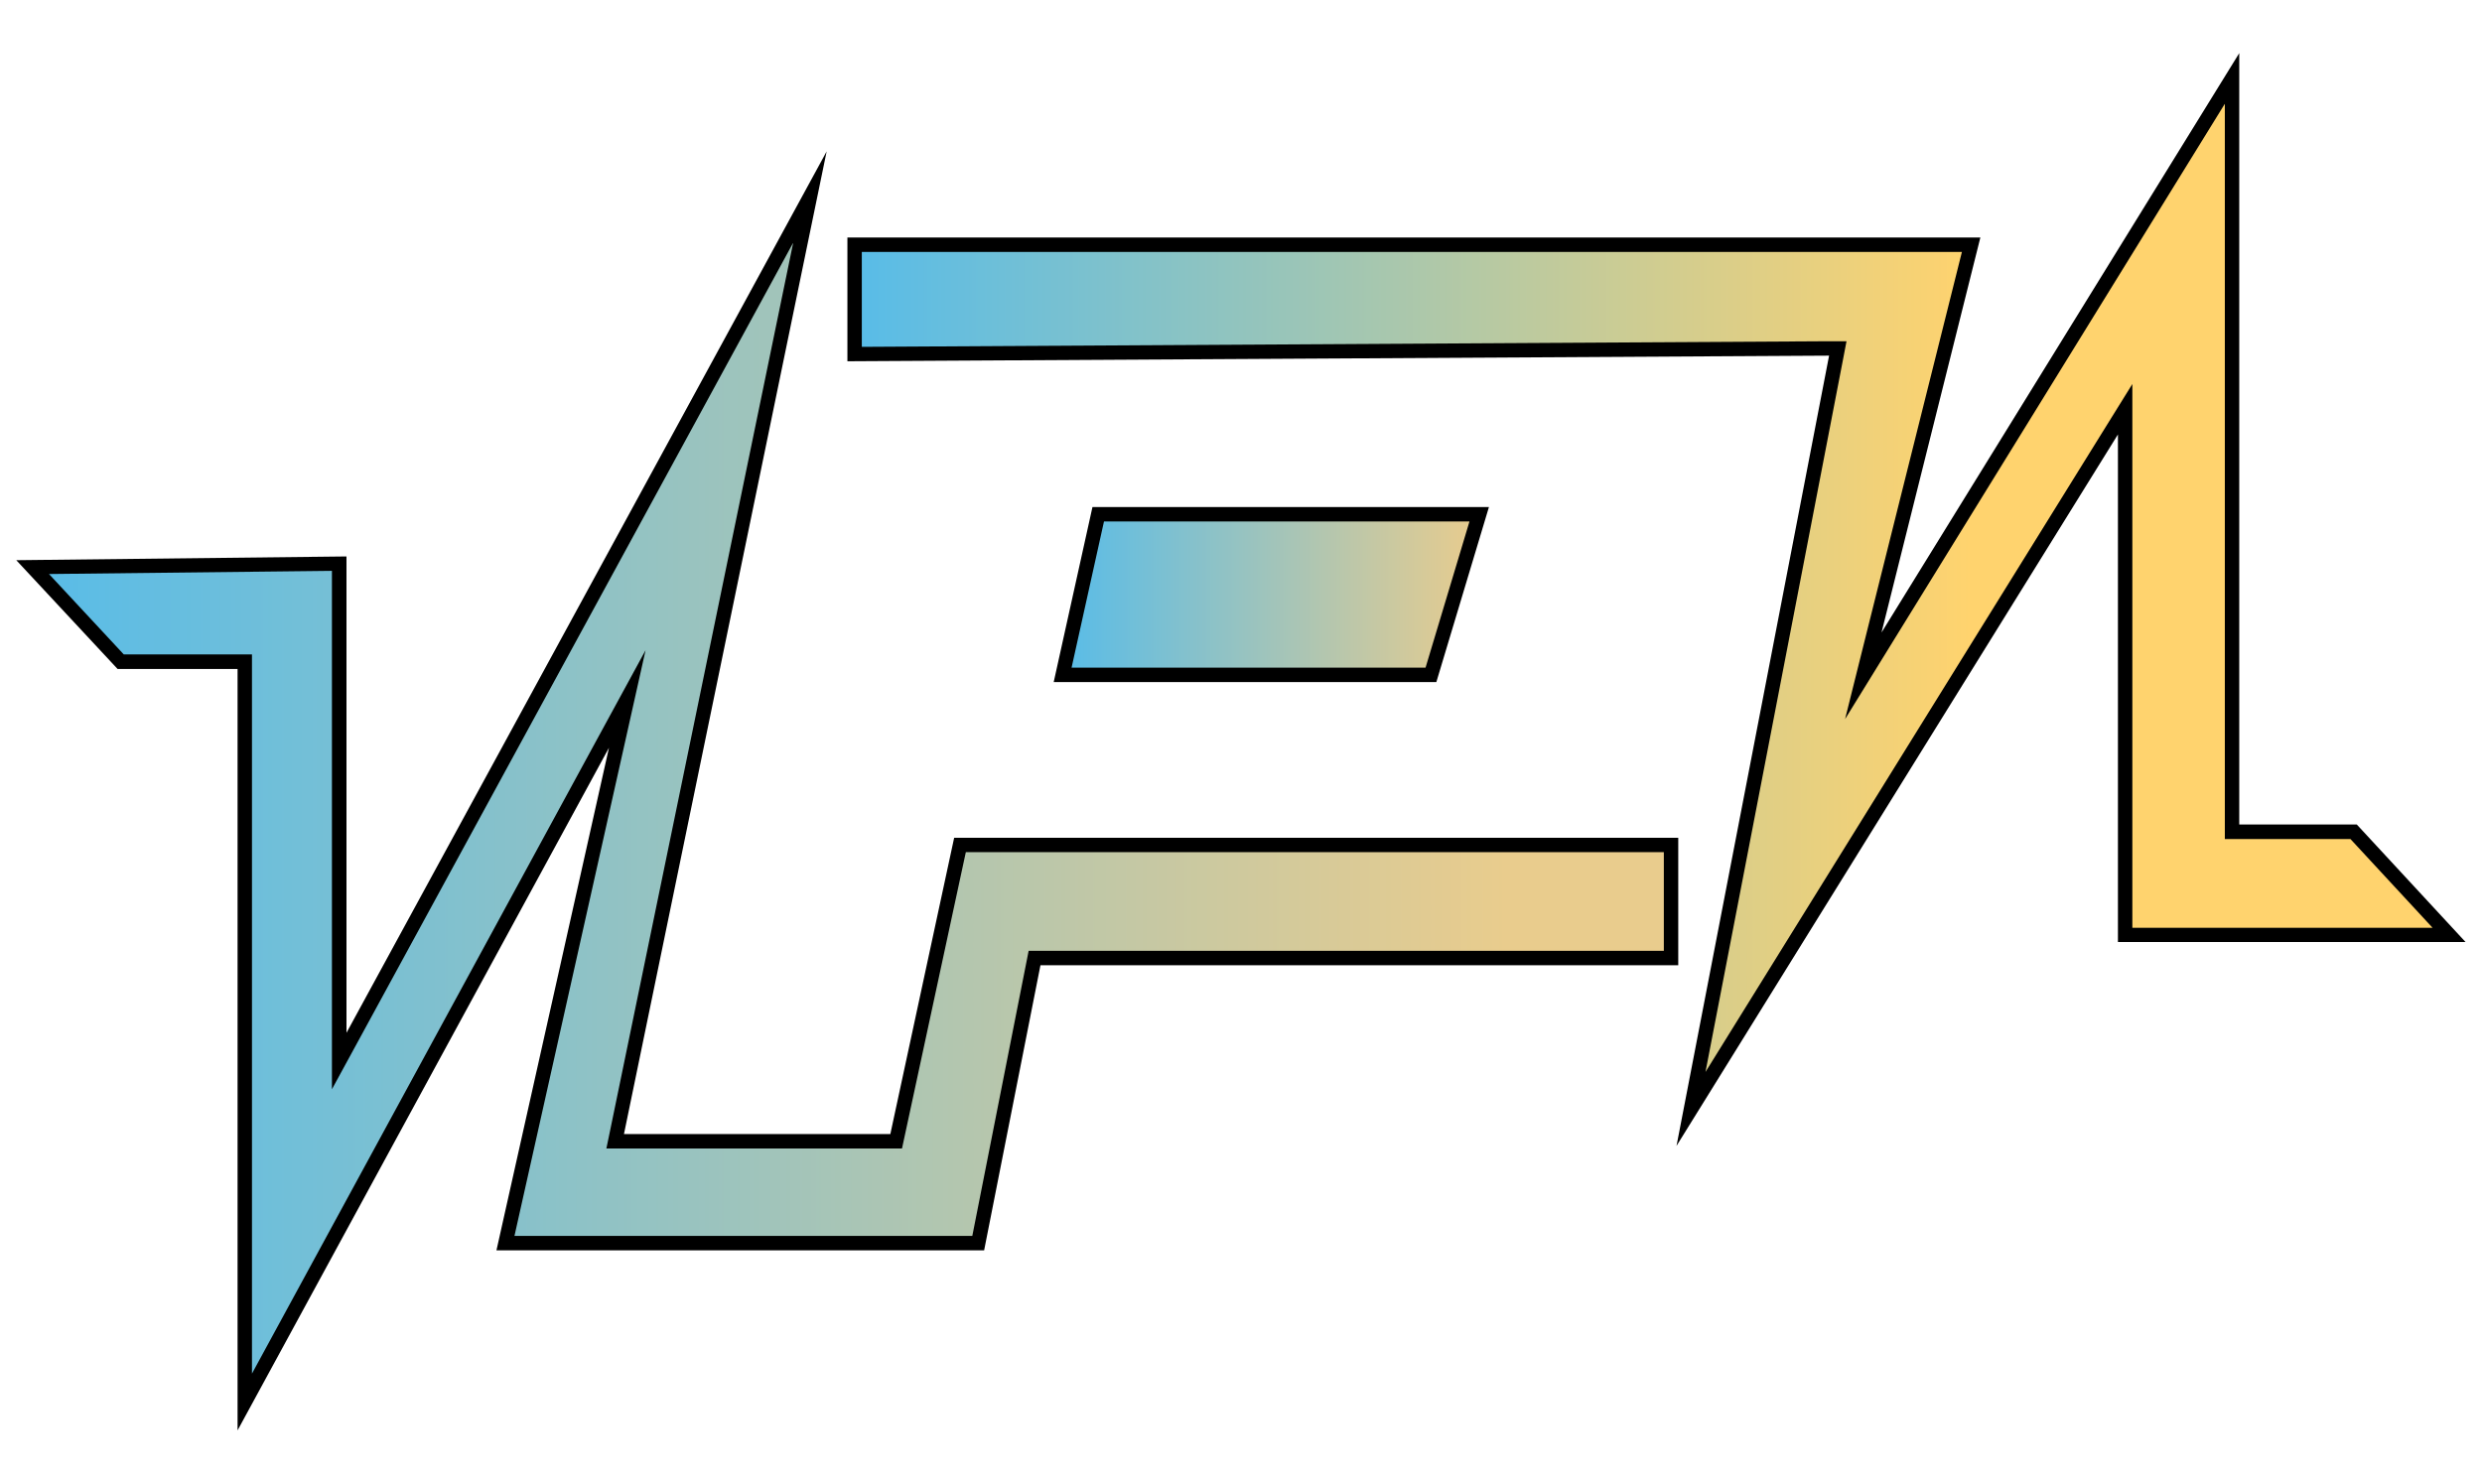 <?xml version="1.0" encoding="UTF-8"?><svg xmlns="http://www.w3.org/2000/svg" xmlns:xlink="http://www.w3.org/1999/xlink" viewBox="0 0 172.28 103"><defs><linearGradient id="linear-gradient" x1="2.27" y1="55.52" x2="116" y2="55.52" gradientUnits="userSpaceOnUse"><stop offset="0" stop-color="#58bce8"/><stop offset=".9" stop-color="#e9cc8d"/></linearGradient><linearGradient id="linear-gradient-2" x1="59.32" y1="41.22" x2="169.99" y2="41.22" gradientUnits="userSpaceOnUse"><stop offset="0" stop-color="#58bce8"/><stop offset=".7" stop-color="#ffd36e"/></linearGradient><linearGradient id="linear-gradient-3" x1="73.76" y1="41.28" x2="102.67" y2="41.28" gradientUnits="userSpaceOnUse"><stop offset="0" stop-color="#58bce8"/><stop offset="1" stop-color="#e9cc8d"/></linearGradient></defs><g id="Layer_2"><polygon points="17 45.94 8.39 45.94 2.27 39.38 23.55 39.14 23.55 73.67 56.22 13.7 42.71 79.23 62.21 79.23 66.64 58.66 116 58.66 116 66.52 71.82 66.52 67.91 86.31 35.09 86.31 43.55 48.53 17 97.34 17 45.94" style="fill:url(#linear-gradient);"/><path d="M55.05,16.89l-12.71,61.64-.25,1.2h20.52l.17-.79,4.26-19.78h48.45v6.85h-44.09l-.16.81-3.75,18.98h-31.78l7.54-33.68,1.56-6.98-3.42,6.28-23.9,43.94v-49.93h-8.9l-5.19-5.58,19.64-.22v35.99l1.88-3.45,30.12-55.29M57.38,10.51l-33.33,61.19v-33.07l-22.92.26,7.03,7.55h8.33v52.86l25.78-47.39-7.81,34.89h33.85l3.91-19.79h44.27v-8.85h-50.26l-4.43,20.57h-18.49L57.38,10.51h0Z"/></g><g id="Layer_3"><polygon points="127.56 24.2 59.32 24.59 59.32 17 136.82 17 129.33 46.92 154.93 5.46 154.93 57.75 163.37 57.75 169.99 64.91 147.51 64.91 147.51 28.41 117.37 76.99 127.56 24.2" style="fill:url(#linear-gradient-2);"/><path d="M154.43,7.22v51.03h8.72l5.7,6.16h-20.84V26.66l-1.85,2.98-27.78,44.78,9.56-49.53.23-1.2h-1.22s-67.13.39-67.13.39v-6.59h76.36l-6.55,26.18-1.56,6.25,3.38-5.48,22.97-37.22M155.43,3.69l-24.83,40.22,6.86-27.42H58.82v8.59l68.14-.39-10.59,54.86,30.64-49.39v35.24h24.13l-7.55-8.16h-8.16V3.69h0Z"/></g><g id="Layer_4"><polygon points="73.76 46.86 76.23 35.7 102.67 35.7 99.33 46.86 73.76 46.86" style="fill:url(#linear-gradient-3);"/><path d="M102,36.2l-3.05,10.15h-24.57l2.25-10.15h25.37M103.35,35.2h-27.52l-2.69,12.15h26.56l3.65-12.15h0Z"/></g></svg>